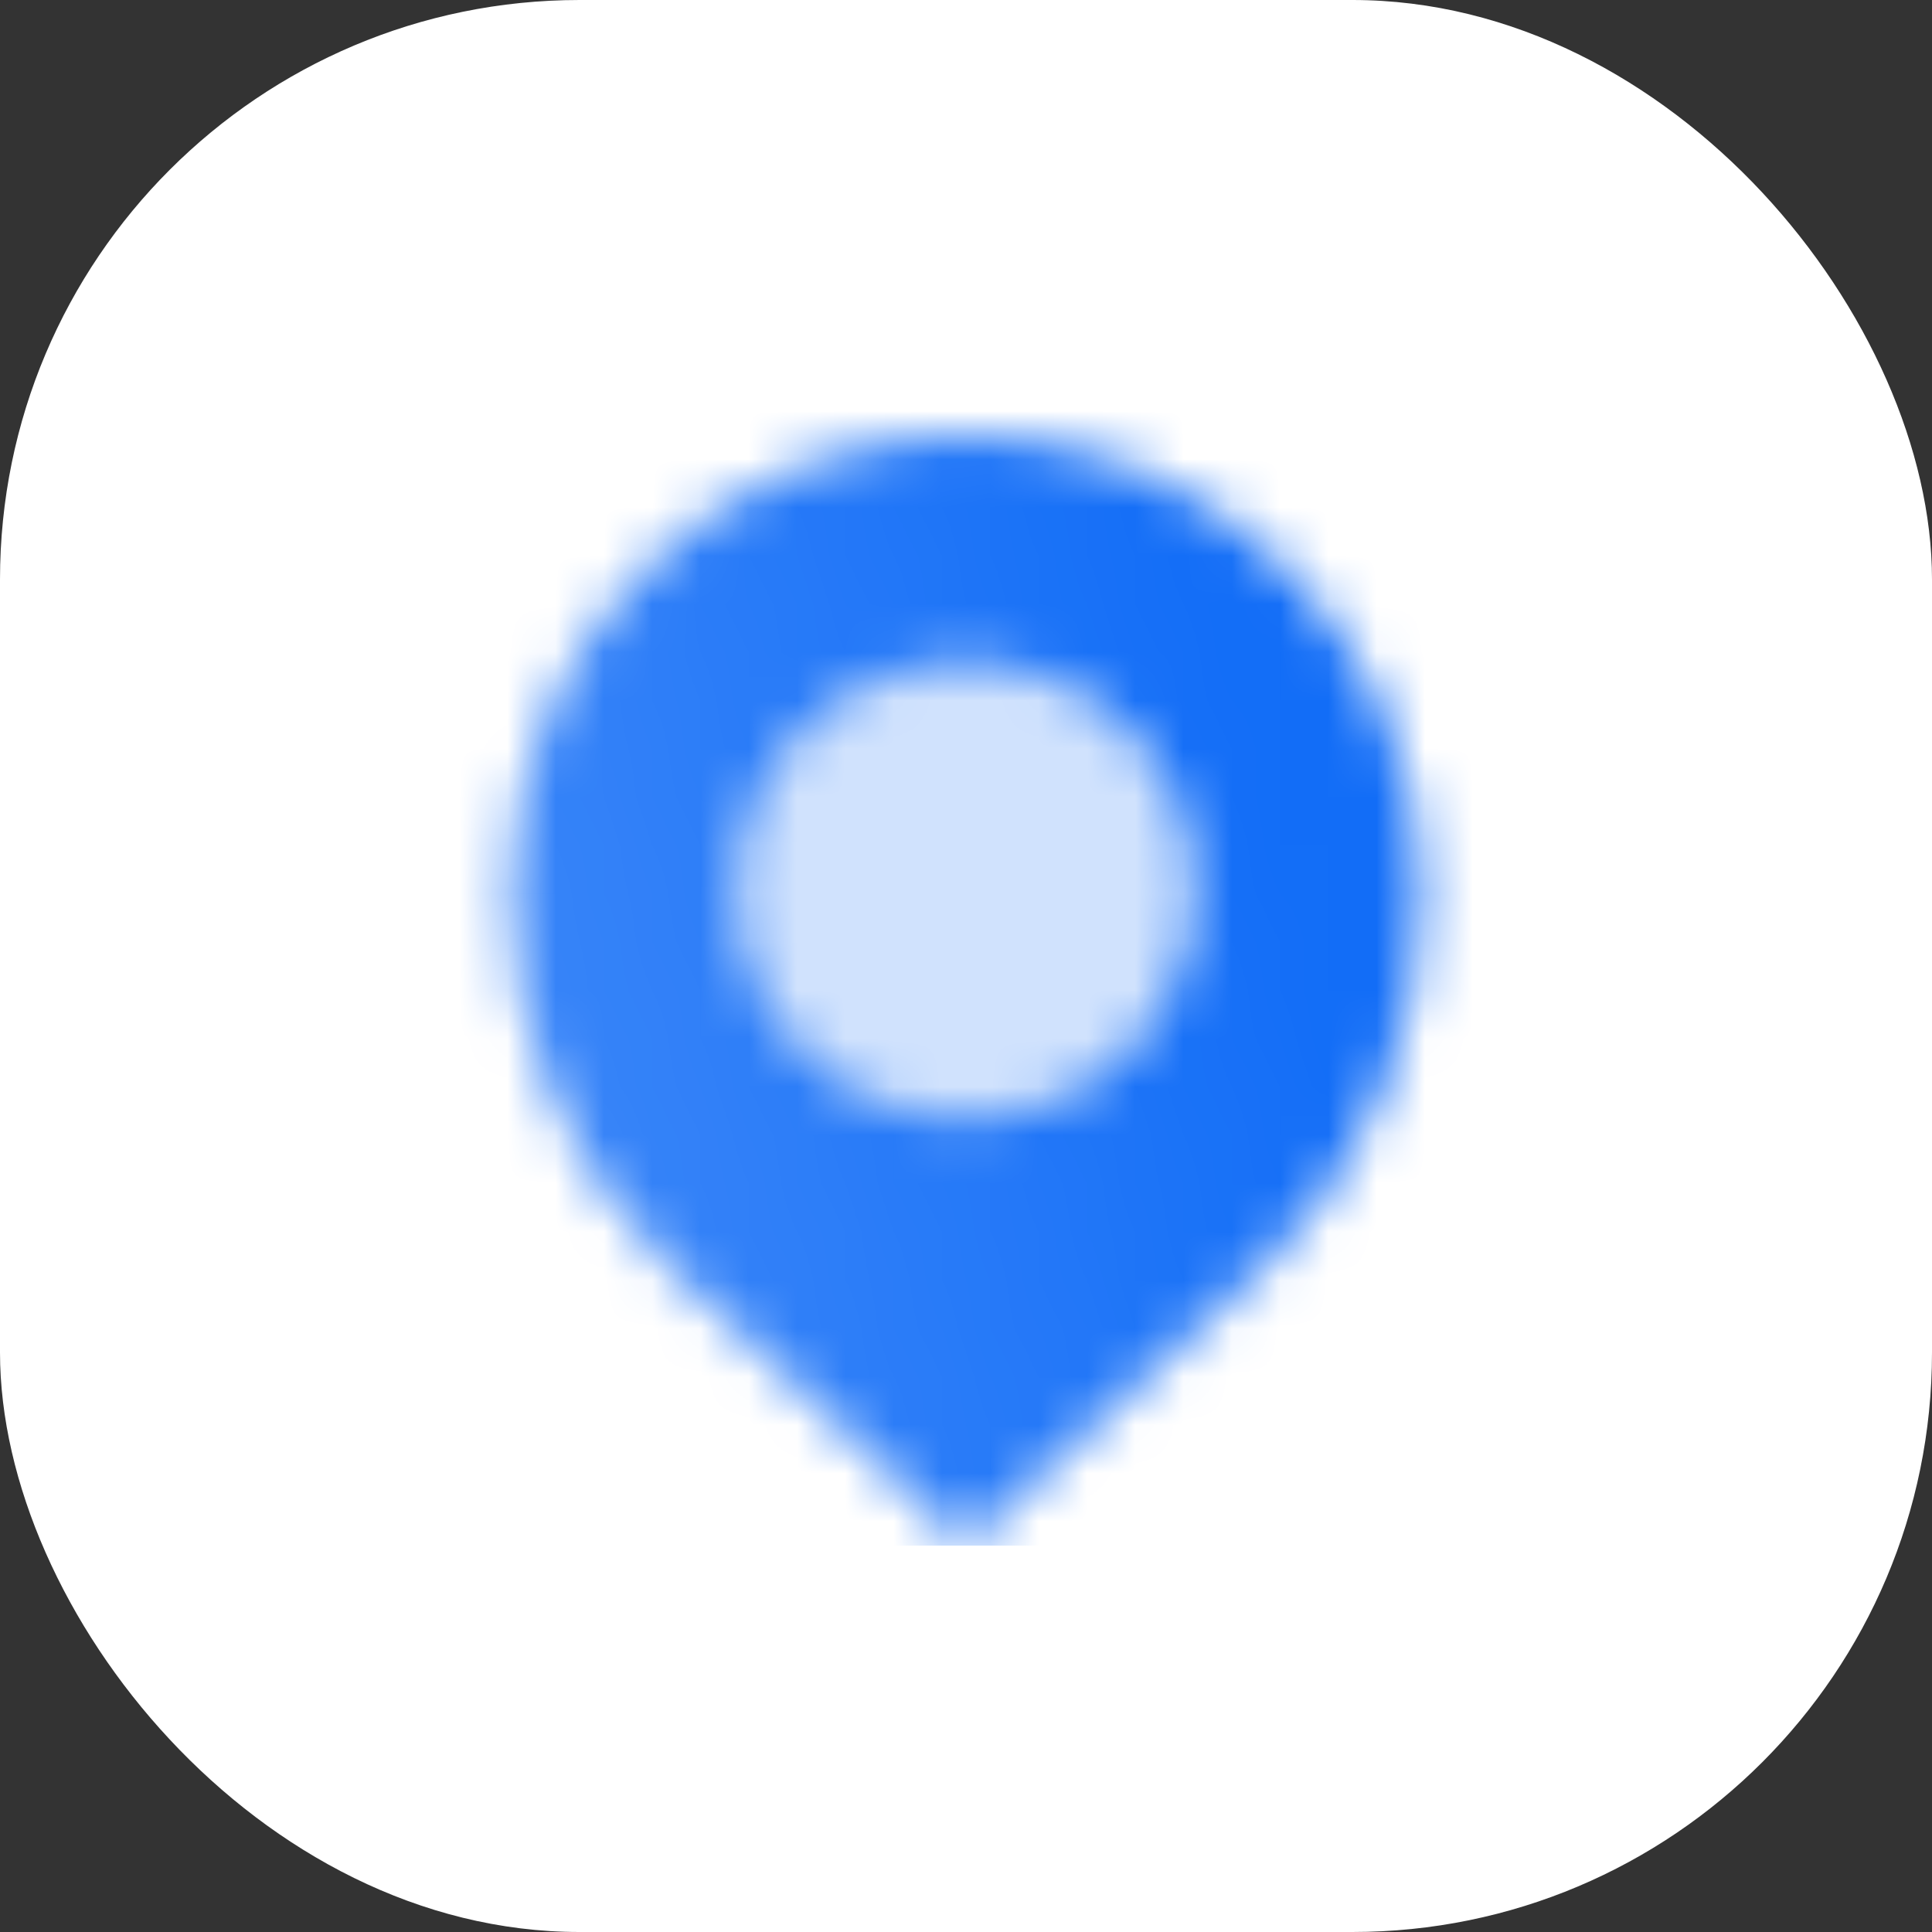 <svg width="40" height="40" viewBox="0 0 40 40" fill="none" xmlns="http://www.w3.org/2000/svg">
<rect x="0" y="0" width="40" height="40" fill="#333333" stroke="none"/>
<rect width="40" height="40" rx="12" fill="white"/>
<mask id="mask0_3219_12217" style="mask-type:alpha" maskUnits="userSpaceOnUse" x="10" y="9" width="20" height="23">
<path fill-rule="evenodd" clip-rule="evenodd" d="M20 32L13.919 26.299C11.778 24.292 10.564 21.45 10.564 18.516C10.564 13.305 14.789 9 20 9C25.211 9 29.436 13.305 29.436 18.516C29.436 21.45 28.221 24.292 26.081 26.299L20 32ZM20 13.718C17.394 13.718 15.282 15.83 15.282 18.436C15.282 21.041 17.394 23.154 20 23.154C22.605 23.154 24.718 21.041 24.718 18.436C24.718 15.83 22.605 13.718 20 13.718Z" fill="url(#paint0_linear_3219_12217)"/>
<path opacity="0.2" d="M15.282 18.436C15.282 15.83 17.394 13.718 20 13.718C22.606 13.718 24.718 15.83 24.718 18.436C24.718 21.041 22.606 23.154 20 23.154C17.394 23.154 15.282 21.041 15.282 18.436Z" fill="black"/>
</mask>
<g mask="url(#mask0_3219_12217)">
<rect x="8" y="8" width="24" height="24" fill="#126DF7"/>
</g>
<defs>
<linearGradient id="paint0_linear_3219_12217" x1="27.077" y1="19.12" x2="7.554" y2="24.269" gradientUnits="userSpaceOnUse">
<stop/>
<stop offset="1" stop-opacity="0.8"/>
</linearGradient>
</defs>
</svg>
